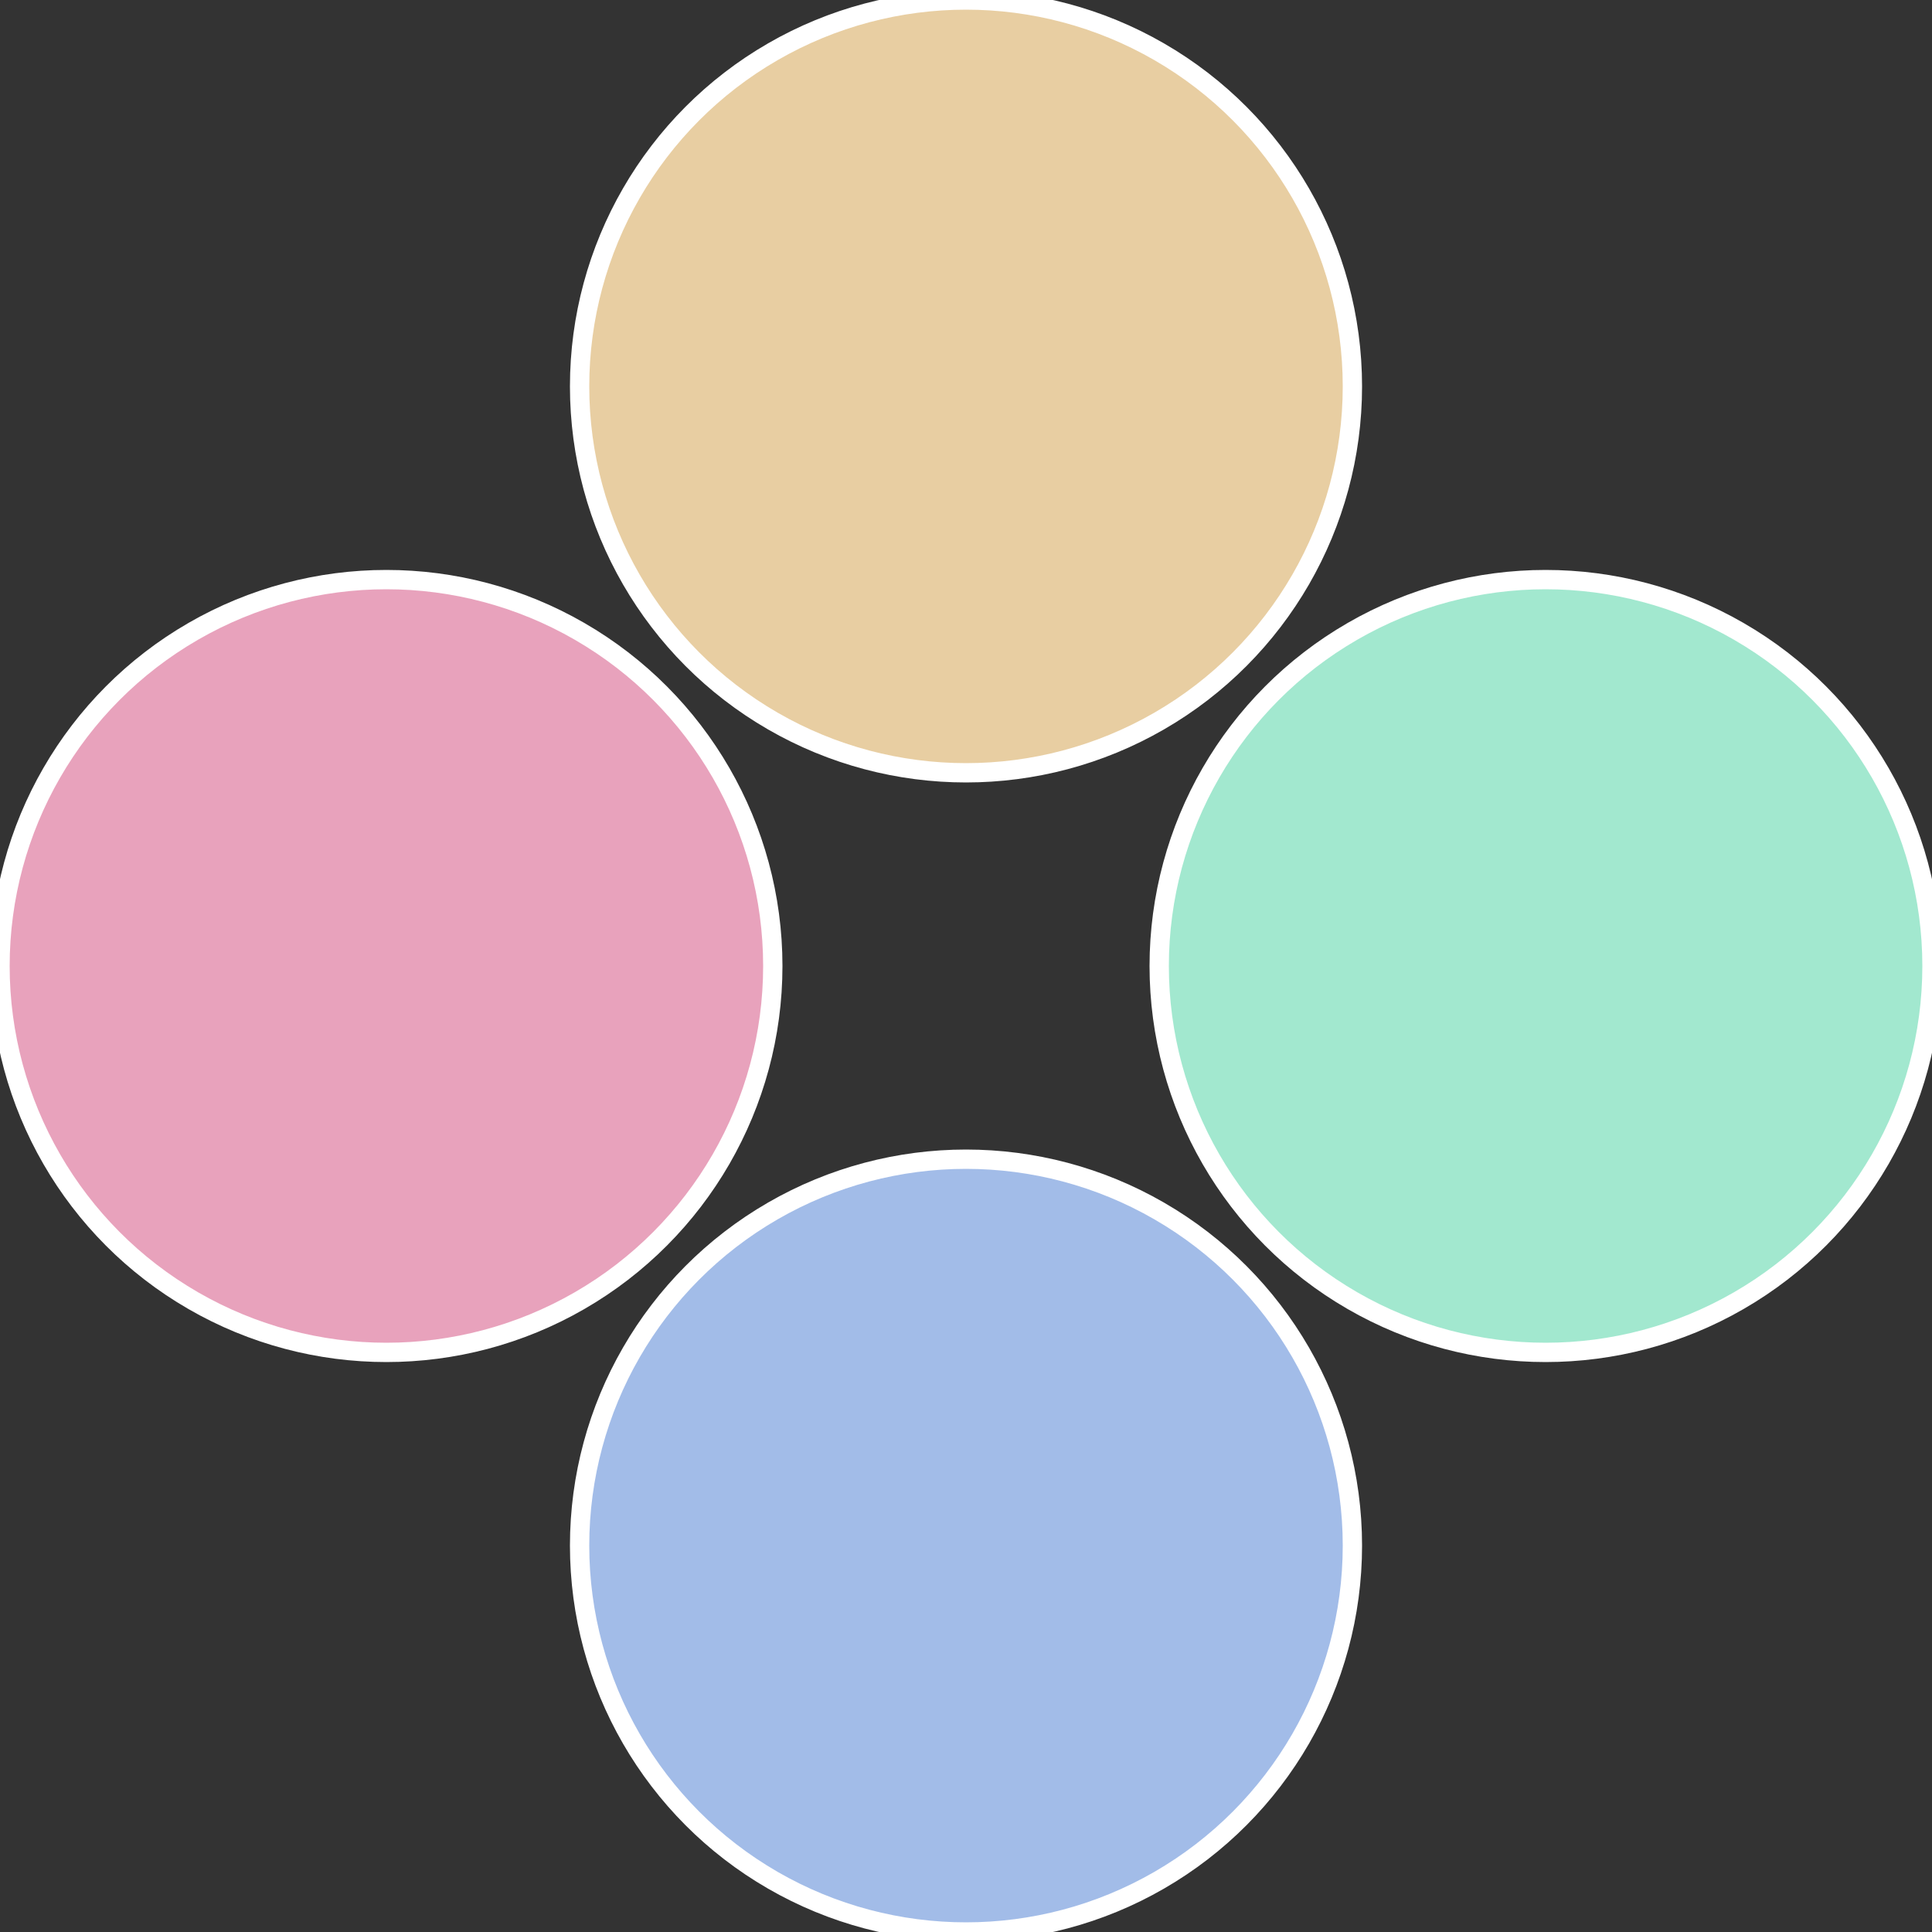 <?xml version="1.0" standalone="no"?>
<svg width="500" height="500" viewBox="-1 -1 2 2" xmlns="http://www.w3.org/2000/svg">
 
                <rect x="-1" y="-1" width="2" height="2" fill="#333333" stroke="none"/>
 
                <circle cx="0.6" cy="0" r="0.4" fill="#a2e8cf" stroke="#fff" stroke-width="1%" />
             
                <circle cx="3.6739403974421E-17" cy="0.6" r="0.4" fill="#a2bce8" stroke="#fff" stroke-width="1%" />
             
                <circle cx="-0.6" cy="7.3478807948841E-17" r="0.4" fill="#e8a2bc" stroke="#fff" stroke-width="1%" />
             
                <circle cx="-1.1021821192326E-16" cy="-0.6" r="0.4" fill="#e8cea2" stroke="#fff" stroke-width="1%" />
            </svg>
